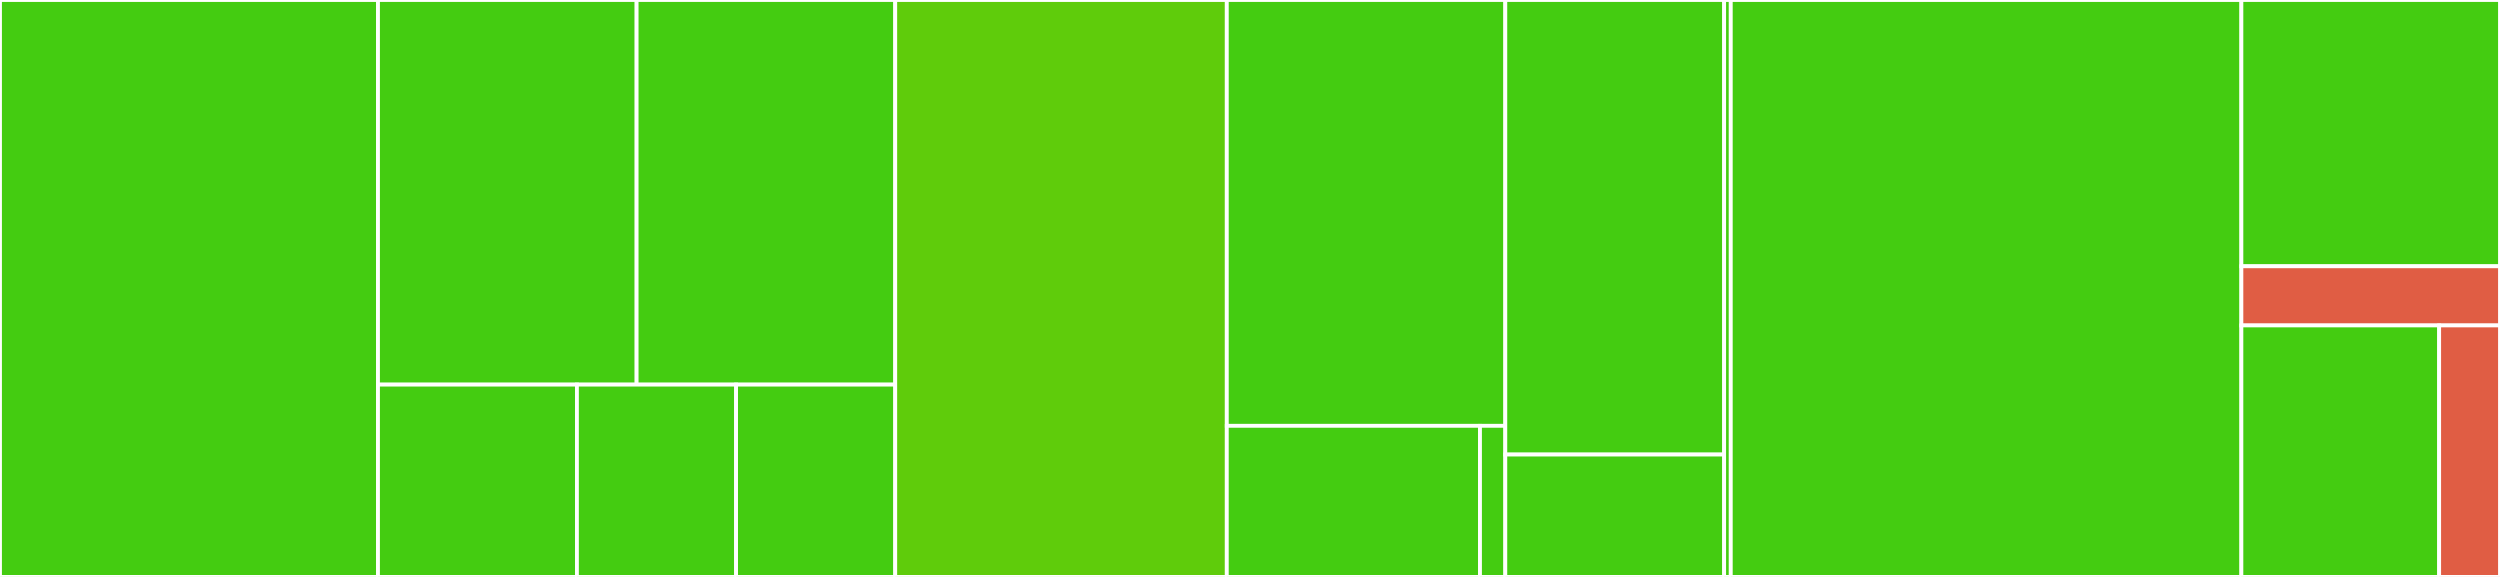 <svg baseProfile="full" width="650" height="150" viewBox="0 0 650 150" version="1.1"
xmlns="http://www.w3.org/2000/svg" xmlns:ev="http://www.w3.org/2001/xml-events"
xmlns:xlink="http://www.w3.org/1999/xlink">

<rect x="0" y="0" width="650" height="150" fill="#333333" stroke="none"/>

<style>rect.s{mask:url(#mask);}</style>
<defs>
  <pattern id="white" width="4" height="4" patternUnits="userSpaceOnUse" patternTransform="rotate(45)">
    <rect width="2" height="2" transform="translate(0,0)" fill="white"></rect>
  </pattern>
  <mask id="mask">
    <rect x="0" y="0" width="100%" height="100%" fill="url(#white)"></rect>
  </mask>
</defs>

<rect x="0" y="0" width="98.276" height="150.0" fill="#4c1" stroke="white" stroke-width="1" class=" tooltipped" data-content="use-location-state/src/useQueryState/useQueryReducer.ts"><title>use-location-state/src/useQueryState/useQueryReducer.ts</title></rect>
<rect x="98.276" y="0" width="67.241" height="100" fill="#4c1" stroke="white" stroke-width="1" class=" tooltipped" data-content="use-location-state/src/useQueryState/useQueryStateObj.ts"><title>use-location-state/src/useQueryState/useQueryStateObj.ts</title></rect>
<rect x="165.517" y="0" width="67.241" height="100" fill="#4c1" stroke="white" stroke-width="1" class=" tooltipped" data-content="use-location-state/src/useQueryState/useHashQueryStringInterface.ts"><title>use-location-state/src/useQueryState/useHashQueryStringInterface.ts</title></rect>
<rect x="98.276" y="100" width="51.724" height="50" fill="#4c1" stroke="white" stroke-width="1" class=" tooltipped" data-content="use-location-state/src/useQueryState/useQueryState.ts"><title>use-location-state/src/useQueryState/useQueryState.ts</title></rect>
<rect x="150.0" y="100" width="41.379" height="50" fill="#4c1" stroke="white" stroke-width="1" class=" tooltipped" data-content="use-location-state/src/useQueryState/useHashQueryState.ts"><title>use-location-state/src/useQueryState/useHashQueryState.ts</title></rect>
<rect x="191.379" y="100" width="41.379" height="50" fill="#4c1" stroke="white" stroke-width="1" class=" tooltipped" data-content="use-location-state/src/useQueryState/test/useTestQueryStringInterface.ts"><title>use-location-state/src/useQueryState/test/useTestQueryStringInterface.ts</title></rect>
<rect x="232.759" y="0" width="86.207" height="150.0" fill="#5fcc0b" stroke="white" stroke-width="1" class=" tooltipped" data-content="use-location-state/src/useLocationState/useLocationReducer.ts"><title>use-location-state/src/useLocationState/useLocationReducer.ts</title></rect>
<rect x="318.966" y="0" width="72.414" height="110.714" fill="#4c1" stroke="white" stroke-width="1" class=" tooltipped" data-content="use-location-state/src/useLocationState/useLocationStateInterface.ts"><title>use-location-state/src/useLocationState/useLocationStateInterface.ts</title></rect>
<rect x="318.966" y="110.714" width="65.831" height="39.286" fill="#4c1" stroke="white" stroke-width="1" class=" tooltipped" data-content="use-location-state/src/useLocationState/useLocationState.ts"><title>use-location-state/src/useLocationState/useLocationState.ts</title></rect>
<rect x="384.796" y="110.714" width="6.583" height="39.286" fill="#4c1" stroke="white" stroke-width="1" class=" tooltipped" data-content="use-location-state/src/useLocationState/useLocationState.types.ts"><title>use-location-state/src/useLocationState/useLocationState.types.ts</title></rect>
<rect x="391.379" y="0" width="56.897" height="118.182" fill="#4c1" stroke="white" stroke-width="1" class=" tooltipped" data-content="use-location-state/src/next.ts"><title>use-location-state/src/next.ts</title></rect>
<rect x="391.379" y="118.182" width="56.897" height="31.818" fill="#4c1" stroke="white" stroke-width="1" class=" tooltipped" data-content="use-location-state/src/hooks/useRefLatest.ts"><title>use-location-state/src/hooks/useRefLatest.ts</title></rect>
<rect x="448.276" y="0" width="1.724" height="150" fill="#4c1" stroke="white" stroke-width="1" class=" tooltipped" data-content="use-location-state/next.js"><title>use-location-state/next.js</title></rect>
<rect x="450.0" y="0" width="132.759" height="150.0" fill="#4c1" stroke="white" stroke-width="1" class=" tooltipped" data-content="query-state-core/src/query-state-core.ts"><title>query-state-core/src/query-state-core.ts</title></rect>
<rect x="582.759" y="0" width="67.241" height="69.231" fill="#4c1" stroke="white" stroke-width="1" class=" tooltipped" data-content="react-router-use-location-state/src/useLocationState/useReactRouterLocationStateInterface.ts"><title>react-router-use-location-state/src/useLocationState/useReactRouterLocationStateInterface.ts</title></rect>
<rect x="582.759" y="69.231" width="67.241" height="15.385" fill="#e05d44" stroke="white" stroke-width="1" class=" tooltipped" data-content="react-router-use-location-state/src/useLocationState/useLocationState.ts"><title>react-router-use-location-state/src/useLocationState/useLocationState.ts</title></rect>
<rect x="582.759" y="84.615" width="51.42" height="65.385" fill="#4c1" stroke="white" stroke-width="1" class=" tooltipped" data-content="react-router-use-location-state/src/useQueryState/useReactRouterQueryStringInterface.ts"><title>react-router-use-location-state/src/useQueryState/useReactRouterQueryStringInterface.ts</title></rect>
<rect x="634.178" y="84.615" width="15.822" height="65.385" fill="#e05d44" stroke="white" stroke-width="1" class=" tooltipped" data-content="react-router-use-location-state/src/useQueryState/useQueryState.ts"><title>react-router-use-location-state/src/useQueryState/useQueryState.ts</title></rect>
</svg>